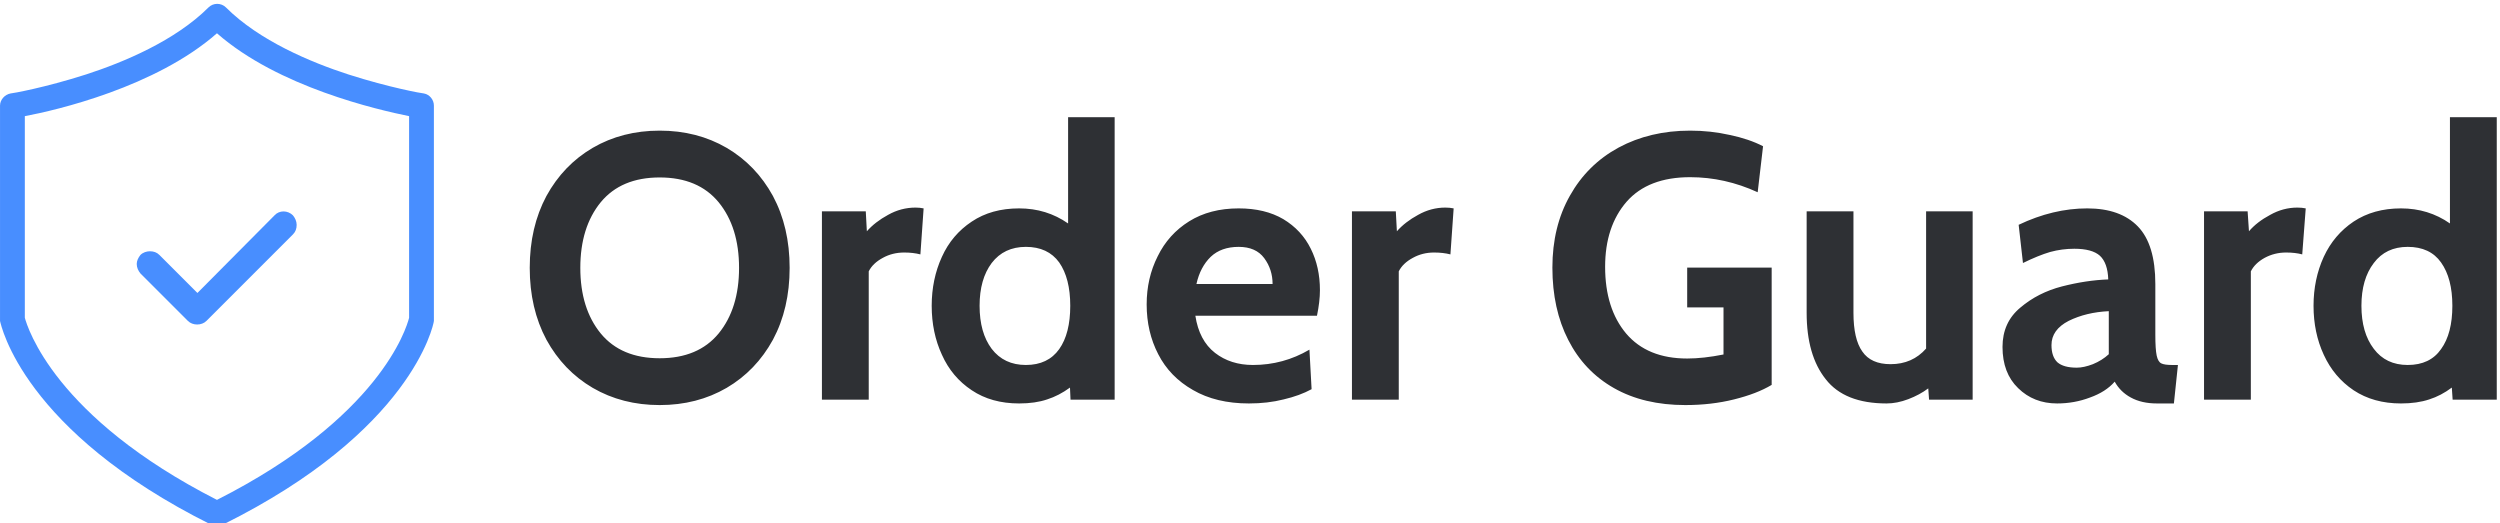 <svg data-v-423bf9ae="" xmlns="http://www.w3.org/2000/svg" viewBox="0 0 521 109" class="iconLeft"><!----><!----><!----><g data-v-423bf9ae="" id="cce6eb60-e7ae-4214-9b73-190d6c51df27" fill="#2e3034" transform="matrix(5.607,0,0,5.607,107.649,7.544)"><path d="M5.32 13.71Q3.93 13.71 2.83 13.07Q1.74 12.43 1.11 11.28Q0.49 10.12 0.49 8.61L0.49 8.61Q0.49 7.10 1.11 5.94Q1.74 4.79 2.83 4.15Q3.93 3.51 5.32 3.51L5.32 3.51Q6.71 3.51 7.81 4.15Q8.90 4.79 9.53 5.94Q10.15 7.10 10.15 8.61L10.15 8.61Q10.15 10.12 9.53 11.28Q8.90 12.43 7.81 13.07Q6.71 13.71 5.32 13.71L5.32 13.71ZM5.32 11.97Q6.75 11.97 7.51 11.05Q8.27 10.12 8.27 8.61L8.27 8.61Q8.27 7.10 7.51 6.17Q6.75 5.25 5.32 5.25L5.32 5.25Q3.89 5.25 3.13 6.17Q2.37 7.10 2.37 8.61L2.37 8.61Q2.37 10.12 3.13 11.05Q3.89 11.97 5.32 11.97L5.32 11.97ZM11.35 13.51L11.35 6.51L12.98 6.51L13.02 7.25Q13.33 6.90 13.81 6.64Q14.29 6.37 14.83 6.37L14.83 6.37Q14.99 6.37 15.13 6.40L15.13 6.40L15.01 8.11Q14.74 8.04 14.41 8.04L14.41 8.04Q13.97 8.04 13.61 8.24Q13.24 8.44 13.09 8.74L13.09 8.74L13.09 13.51L11.35 13.51ZM20.50 3.01L22.23 3.01L22.23 13.51L20.59 13.51L20.57 13.06Q20.16 13.36 19.72 13.50Q19.28 13.65 18.68 13.65L18.68 13.65Q17.65 13.65 16.92 13.16Q16.18 12.67 15.81 11.84Q15.43 11.02 15.43 10.02L15.43 10.02Q15.43 9.03 15.81 8.20Q16.18 7.38 16.92 6.89Q17.65 6.40 18.68 6.40L18.68 6.40Q19.70 6.40 20.50 6.96L20.50 6.96L20.50 3.01ZM18.93 12.22Q19.75 12.22 20.17 11.63Q20.58 11.05 20.58 10.02L20.58 10.02Q20.58 9.00 20.17 8.41Q19.75 7.83 18.93 7.83L18.93 7.83Q18.12 7.83 17.66 8.43Q17.21 9.03 17.21 10.02L17.21 10.02Q17.21 11.02 17.66 11.62Q18.12 12.22 18.93 12.22L18.93 12.22ZM27.22 13.65Q26.00 13.65 25.14 13.15Q24.28 12.66 23.85 11.82Q23.42 10.99 23.42 9.97L23.42 9.97Q23.42 8.99 23.83 8.18Q24.23 7.36 25.00 6.88Q25.77 6.40 26.84 6.40L26.84 6.40Q27.82 6.40 28.50 6.80Q29.18 7.21 29.52 7.90Q29.86 8.58 29.86 9.44L29.86 9.44Q29.86 9.86 29.75 10.39L29.75 10.39L25.23 10.39Q25.37 11.31 25.96 11.77Q26.54 12.22 27.37 12.22L27.37 12.22Q28.50 12.22 29.47 11.65L29.47 11.65L29.55 13.12Q29.11 13.36 28.51 13.50Q27.92 13.65 27.22 13.65L27.22 13.65ZM25.27 9.21L28.10 9.21Q28.10 8.67 27.79 8.25Q27.48 7.83 26.84 7.83L26.84 7.83Q26.19 7.83 25.80 8.20Q25.41 8.58 25.27 9.21L25.27 9.21ZM31.05 13.51L31.05 6.51L32.68 6.51L32.72 7.25Q33.03 6.90 33.51 6.64Q33.99 6.37 34.52 6.37L34.52 6.37Q34.69 6.37 34.83 6.40L34.83 6.40L34.71 8.11Q34.44 8.04 34.10 8.04L34.10 8.04Q33.67 8.04 33.31 8.24Q32.94 8.44 32.79 8.74L32.79 8.74L32.79 13.51L31.05 13.51ZM43.44 13.71Q41.90 13.71 40.79 13.08Q39.68 12.45 39.09 11.29Q38.50 10.14 38.50 8.60L38.50 8.60Q38.50 7.08 39.15 5.93Q39.80 4.77 40.96 4.14Q42.13 3.51 43.62 3.51L43.62 3.51Q44.38 3.51 45.09 3.67Q45.81 3.82 46.33 4.09L46.33 4.09L46.13 5.80Q44.91 5.24 43.62 5.24L43.62 5.24Q42.06 5.24 41.26 6.15Q40.46 7.07 40.46 8.57L40.46 8.57Q40.46 10.12 41.24 11.05Q42.03 11.98 43.51 11.98L43.51 11.98Q44.11 11.98 44.86 11.83L44.86 11.83L44.86 10.08L43.51 10.08L43.51 8.60L46.65 8.60L46.65 12.96Q46.10 13.29 45.25 13.50Q44.41 13.71 43.44 13.71L43.44 13.71ZM52.39 6.51L54.12 6.51L54.12 13.51L52.50 13.51L52.47 13.09Q52.15 13.33 51.73 13.49Q51.31 13.65 50.92 13.65L50.92 13.65Q49.36 13.65 48.66 12.75Q47.95 11.86 47.95 10.28L47.95 10.28L47.95 6.51L49.69 6.51L49.69 10.28Q49.69 11.26 50.02 11.72Q50.34 12.19 51.07 12.19L51.07 12.19Q51.88 12.19 52.39 11.61L52.39 11.61L52.39 6.51ZM57.26 13.65Q56.39 13.65 55.81 13.08Q55.23 12.52 55.23 11.55L55.23 11.55Q55.23 10.64 55.89 10.09Q56.55 9.53 57.44 9.30Q58.34 9.07 59.16 9.04L59.16 9.04Q59.14 8.43 58.85 8.16Q58.56 7.90 57.90 7.90L57.90 7.90Q57.44 7.90 57.00 8.02Q56.56 8.15 55.99 8.43L55.99 8.43L55.83 7.01Q57.11 6.40 58.38 6.40L58.38 6.40Q59.61 6.40 60.26 7.07Q60.91 7.74 60.91 9.21L60.91 9.21L60.91 11.10Q60.91 11.63 60.96 11.87Q61.01 12.10 61.13 12.16Q61.25 12.22 61.53 12.22L61.53 12.22L61.75 12.22L61.60 13.65L60.97 13.65Q60.40 13.65 60.00 13.43Q59.61 13.22 59.40 12.84L59.40 12.84Q59.07 13.22 58.48 13.43Q57.90 13.65 57.26 13.65L57.26 13.65ZM57.99 12.32Q58.25 12.32 58.59 12.19Q58.93 12.05 59.18 11.82L59.18 11.82L59.18 10.22Q58.34 10.26 57.69 10.58Q57.05 10.91 57.05 11.48L57.05 11.48Q57.05 11.91 57.27 12.12Q57.50 12.32 57.99 12.32L57.99 12.32ZM62.72 13.51L62.72 6.51L64.34 6.51L64.39 7.25Q64.69 6.90 65.18 6.64Q65.66 6.37 66.19 6.37L66.19 6.37Q66.36 6.37 66.50 6.40L66.50 6.40L66.37 8.11Q66.11 8.04 65.77 8.04L65.77 8.04Q65.34 8.04 64.97 8.24Q64.61 8.44 64.46 8.74L64.46 8.74L64.46 13.51L62.72 13.51ZM71.86 3.01L73.60 3.01L73.60 13.51L71.96 13.51L71.93 13.06Q71.53 13.36 71.09 13.50Q70.64 13.65 70.04 13.65L70.04 13.65Q69.02 13.65 68.28 13.16Q67.55 12.67 67.17 11.84Q66.79 11.02 66.79 10.02L66.79 10.02Q66.79 9.03 67.17 8.20Q67.55 7.38 68.28 6.89Q69.02 6.40 70.04 6.40L70.04 6.40Q71.06 6.40 71.86 6.96L71.86 6.96L71.86 3.01ZM70.29 12.22Q71.12 12.22 71.53 11.63Q71.95 11.05 71.95 10.02L71.95 10.02Q71.95 9.00 71.53 8.41Q71.12 7.83 70.29 7.83L70.29 7.83Q69.48 7.83 69.03 8.43Q68.57 9.03 68.57 10.02L68.57 10.02Q68.57 11.02 69.03 11.62Q69.48 12.22 70.29 12.22L70.29 12.22Z"></path></g><!----><g data-v-423bf9ae="" id="2796fc57-149f-445d-b960-d06e759bcfc6" transform="matrix(1.1,0,0,1.1,-10.116,0.555)" stroke="none" fill="#488eff"><path d="M35.1 49.5c0 .7.3 1.3.7 1.8l9 9c.9.9 2.6.9 3.5 0l16.4-16.4c.5-.5.7-1.1.7-1.8s-.3-1.3-.7-1.8c-1-1-2.6-1-3.5 0L46.6 55l-7.2-7.2c-.5-.5-1.1-.7-1.8-.7-.6 0-1.3.2-1.8.7-.4.5-.7 1.1-.7 1.7z"></path><path d="M89.5 17.2c-.3 0-6.5-1.1-14.3-3.6C68.1 11.3 58.3 7.2 52 .9c-.9-.9-2.4-.9-3.3 0-6.3 6.3-16.1 10.4-23.2 12.7-7.8 2.5-14 3.6-14.3 3.6-1.1.2-2 1.2-2 2.3v40.8c.2.8 4.3 20.8 40 38.6.1 0 .4.1.5.2.2.1.4.1.6.1.2 0 .4 0 .6-.1 0 0 .4-.1.5-.2 35.7-17.7 39.9-37.7 40-38.6V19.5c0-1.1-.8-2.1-1.9-2.3zm-2.8 4.3v38.2c-.5 2-5.6 18.9-36.4 34.5-30.8-15.7-35.9-32.7-36.4-34.5V21.5c5.9-1.1 24.8-5.5 36.4-15.7C61.9 16 80.8 20.3 86.7 21.5z"></path></g><!----></svg>